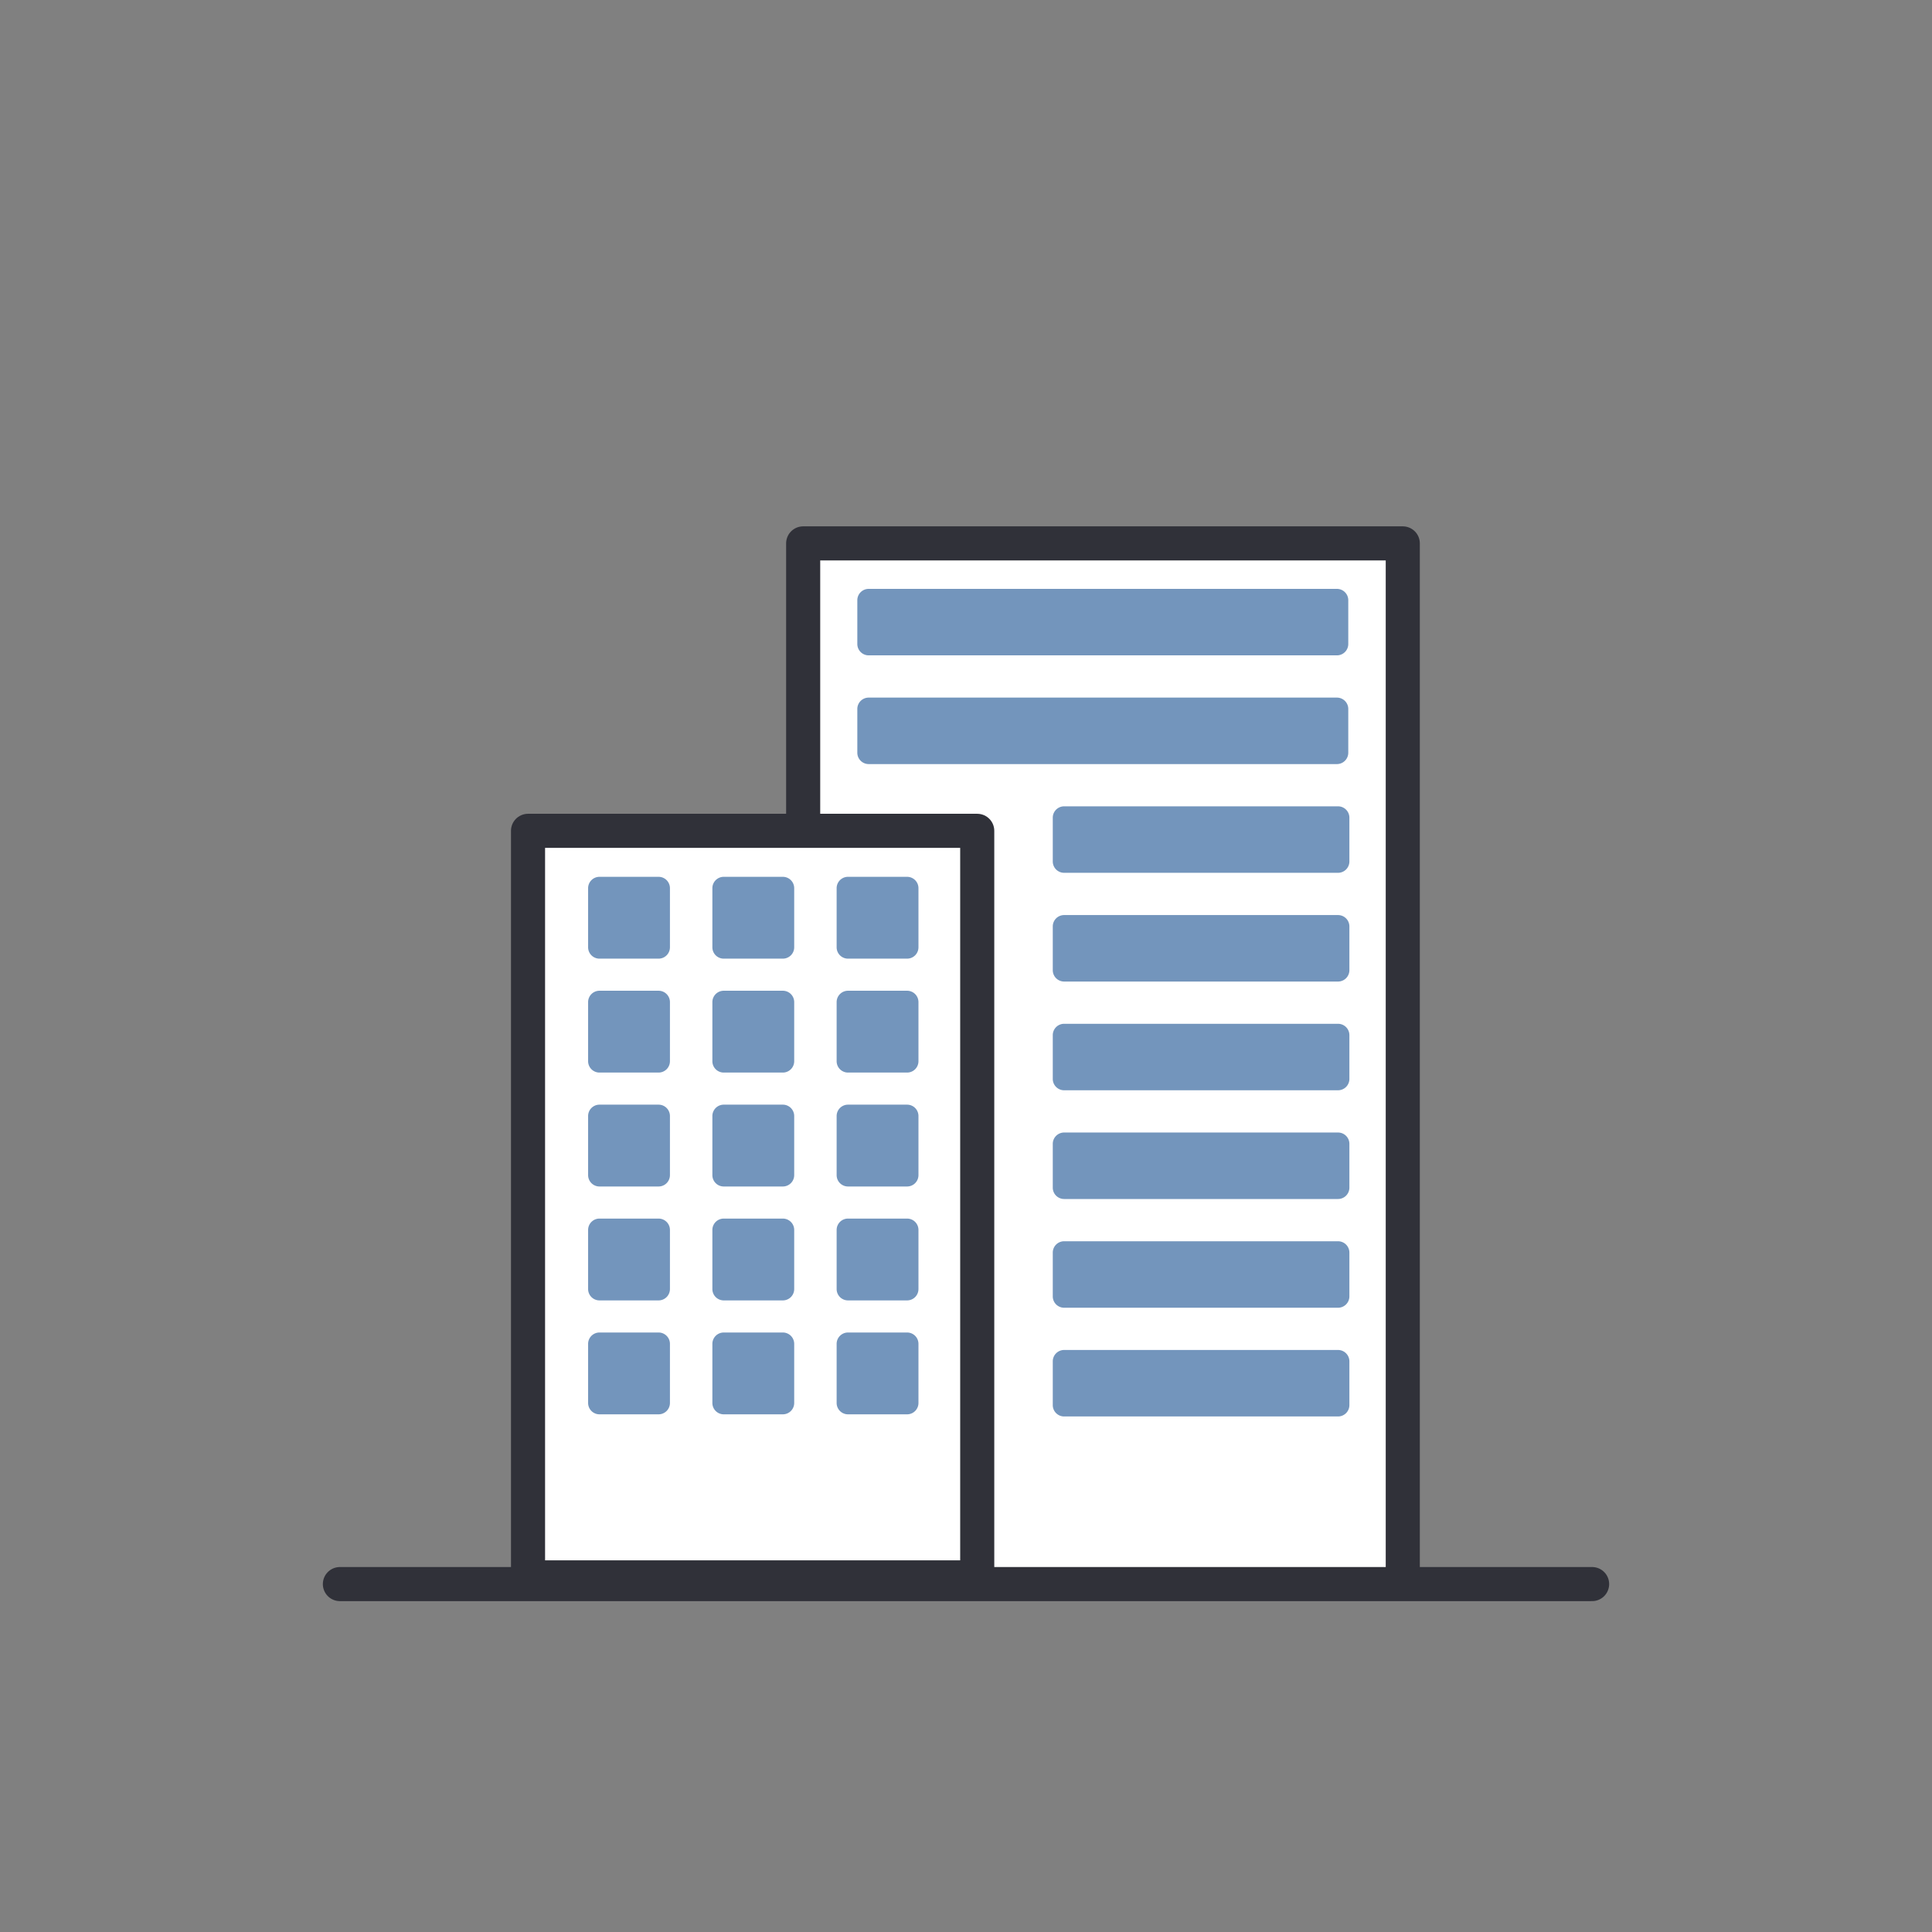 <svg xmlns="http://www.w3.org/2000/svg" width="170" height="170" viewBox="0 0 170 170"><rect x="0" y="0" width="170" height="170" fill="#808080" stroke="none"/><defs><style>.a,.b{fill:#fff;}.b,.d{stroke:#303139;stroke-linecap:round;stroke-linejoin:round;stroke-width:3px;}.c,.d{fill:none;}.e{fill:#7395bc;}</style></defs><g transform="translate(5127 -9364)"><rect class="a" width="52" height="84" transform="translate(-5056 9419)"/><path class="b" d="M260.466,262.7v-25.09h52.761v90.148" transform="translate(-5316.794 9174.204)"/><ellipse class="c" cx="85" cy="85" rx="85" ry="85" transform="translate(-5127 9364)"/><line class="d" x2="110.184" transform="translate(-5097.092 9503.386)"/><rect class="b" width="39.526" height="65.692" transform="translate(-5080.538 9437.106)"/><path class="e" d="M243.113,267.2h5.2a1,1,0,0,1,1,1v5.2a1,1,0,0,1-1,1h-5.2a1,1,0,0,1-1-1v-5.2a1,1,0,0,1,1-1" transform="translate(-5317.364 9173.953)"/><path class="e" d="M253.913,267.2h5.2a1,1,0,0,1,1,1v5.2a1,1,0,0,1-1,1h-5.2a1,1,0,0,1-1-1v-5.2a1,1,0,0,1,1-1" transform="translate(-5317.23 9173.953)"/><path class="e" d="M264.713,267.2h5.2a1,1,0,0,1,1,1v5.2a1,1,0,0,1-1,1h-5.2a1,1,0,0,1-1-1v-5.2a1,1,0,0,1,1-1" transform="translate(-5317.096 9173.953)"/><path class="e" d="M243.113,277.1h5.2a1,1,0,0,1,1,1v5.2a1,1,0,0,1-1,1h-5.2a1,1,0,0,1-1-1v-5.2a1,1,0,0,1,1-1" transform="translate(-5317.364 9174.077)"/><path class="e" d="M253.913,277.1h5.2a1,1,0,0,1,1,1v5.2a1,1,0,0,1-1,1h-5.2a1,1,0,0,1-1-1v-5.2a1,1,0,0,1,1-1" transform="translate(-5317.23 9174.077)"/><path class="e" d="M264.713,277.1h5.2a1,1,0,0,1,1,1v5.2a1,1,0,0,1-1,1h-5.2a1,1,0,0,1-1-1v-5.2a1,1,0,0,1,1-1" transform="translate(-5317.096 9174.077)"/><path class="e" d="M243.113,287h5.2a1,1,0,0,1,1,1v5.2a1,1,0,0,1-1,1h-5.2a1,1,0,0,1-1-1V288a1,1,0,0,1,1-1" transform="translate(-5317.364 9174.201)"/><path class="e" d="M253.913,287h5.2a1,1,0,0,1,1,1v5.2a1,1,0,0,1-1,1h-5.2a1,1,0,0,1-1-1V288a1,1,0,0,1,1-1" transform="translate(-5317.23 9174.201)"/><path class="e" d="M264.713,287h5.2a1,1,0,0,1,1,1v5.2a1,1,0,0,1-1,1h-5.2a1,1,0,0,1-1-1V288a1,1,0,0,1,1-1" transform="translate(-5317.096 9174.201)"/><path class="e" d="M243.113,296.9h5.2a1,1,0,0,1,1,1v5.2a1,1,0,0,1-1,1h-5.2a1,1,0,0,1-1-1v-5.2a1,1,0,0,1,1-1" transform="translate(-5317.364 9174.325)"/><path class="e" d="M253.913,296.9h5.2a1,1,0,0,1,1,1v5.2a1,1,0,0,1-1,1h-5.2a1,1,0,0,1-1-1v-5.2a1,1,0,0,1,1-1" transform="translate(-5317.23 9174.325)"/><path class="e" d="M264.713,296.9h5.2a1,1,0,0,1,1,1v5.2a1,1,0,0,1-1,1h-5.2a1,1,0,0,1-1-1v-5.2a1,1,0,0,1,1-1" transform="translate(-5317.096 9174.325)"/><path class="e" d="M243.113,306.8h5.2a1,1,0,0,1,1,1V313a1,1,0,0,1-1,1h-5.2a1,1,0,0,1-1-1v-5.2a1,1,0,0,1,1-1" transform="translate(-5317.364 9174.449)"/><path class="e" d="M253.913,306.8h5.2a1,1,0,0,1,1,1V313a1,1,0,0,1-1,1h-5.2a1,1,0,0,1-1-1v-5.2a1,1,0,0,1,1-1" transform="translate(-5317.23 9174.449)"/><path class="e" d="M264.713,306.8h5.2a1,1,0,0,1,1,1V313a1,1,0,0,1-1,1h-5.2a1,1,0,0,1-1-1v-5.2a1,1,0,0,1,1-1" transform="translate(-5317.096 9174.449)"/><path class="e" d="M266.247,242.181h41.2a1,1,0,0,1,1,1v3.85a1,1,0,0,1-1,1h-41.2a1,1,0,0,1-1-1v-3.85a1,1,0,0,1,1-1" transform="translate(-5316.81 9173.635)"/><path class="e" d="M266.247,251.631h41.2a1,1,0,0,1,1,1v3.85a1,1,0,0,1-1,1h-41.2a1,1,0,0,1-1-1v-3.85a1,1,0,0,1,1-1" transform="translate(-5316.81 9173.752)"/><path class="e" d="M283.347,261.081h24.1a1,1,0,0,1,1,1v3.85a1,1,0,0,1-1,1h-24.1a1,1,0,0,1-1-1v-3.85a1,1,0,0,1,1-1" transform="translate(-5316.712 9173.869)"/><path class="e" d="M283.347,270.531h24.1a1,1,0,0,1,1,1v3.85a1,1,0,0,1-1,1h-24.1a1,1,0,0,1-1-1v-3.85a1,1,0,0,1,1-1" transform="translate(-5316.712 9173.987)"/><path class="e" d="M283.347,279.981h24.1a1,1,0,0,1,1,1v3.85a1,1,0,0,1-1,1h-24.1a1,1,0,0,1-1-1v-3.85a1,1,0,0,1,1-1" transform="translate(-5316.712 9174.104)"/><path class="e" d="M283.347,289.431h24.1a1,1,0,0,1,1,1v3.85a1,1,0,0,1-1,1h-24.1a1,1,0,0,1-1-1v-3.85a1,1,0,0,1,1-1" transform="translate(-5316.712 9174.221)"/><path class="e" d="M283.347,298.881h24.1a1,1,0,0,1,1,1v3.85a1,1,0,0,1-1,1h-24.1a1,1,0,0,1-1-1v-3.85a1,1,0,0,1,1-1" transform="translate(-5316.712 9174.339)"/><path class="e" d="M283.347,308.331h24.1a1,1,0,0,1,1,1v3.85a1,1,0,0,1-1,1h-24.1a1,1,0,0,1-1-1v-3.85a1,1,0,0,1,1-1" transform="translate(-5316.712 9174.456)"/></g></svg>